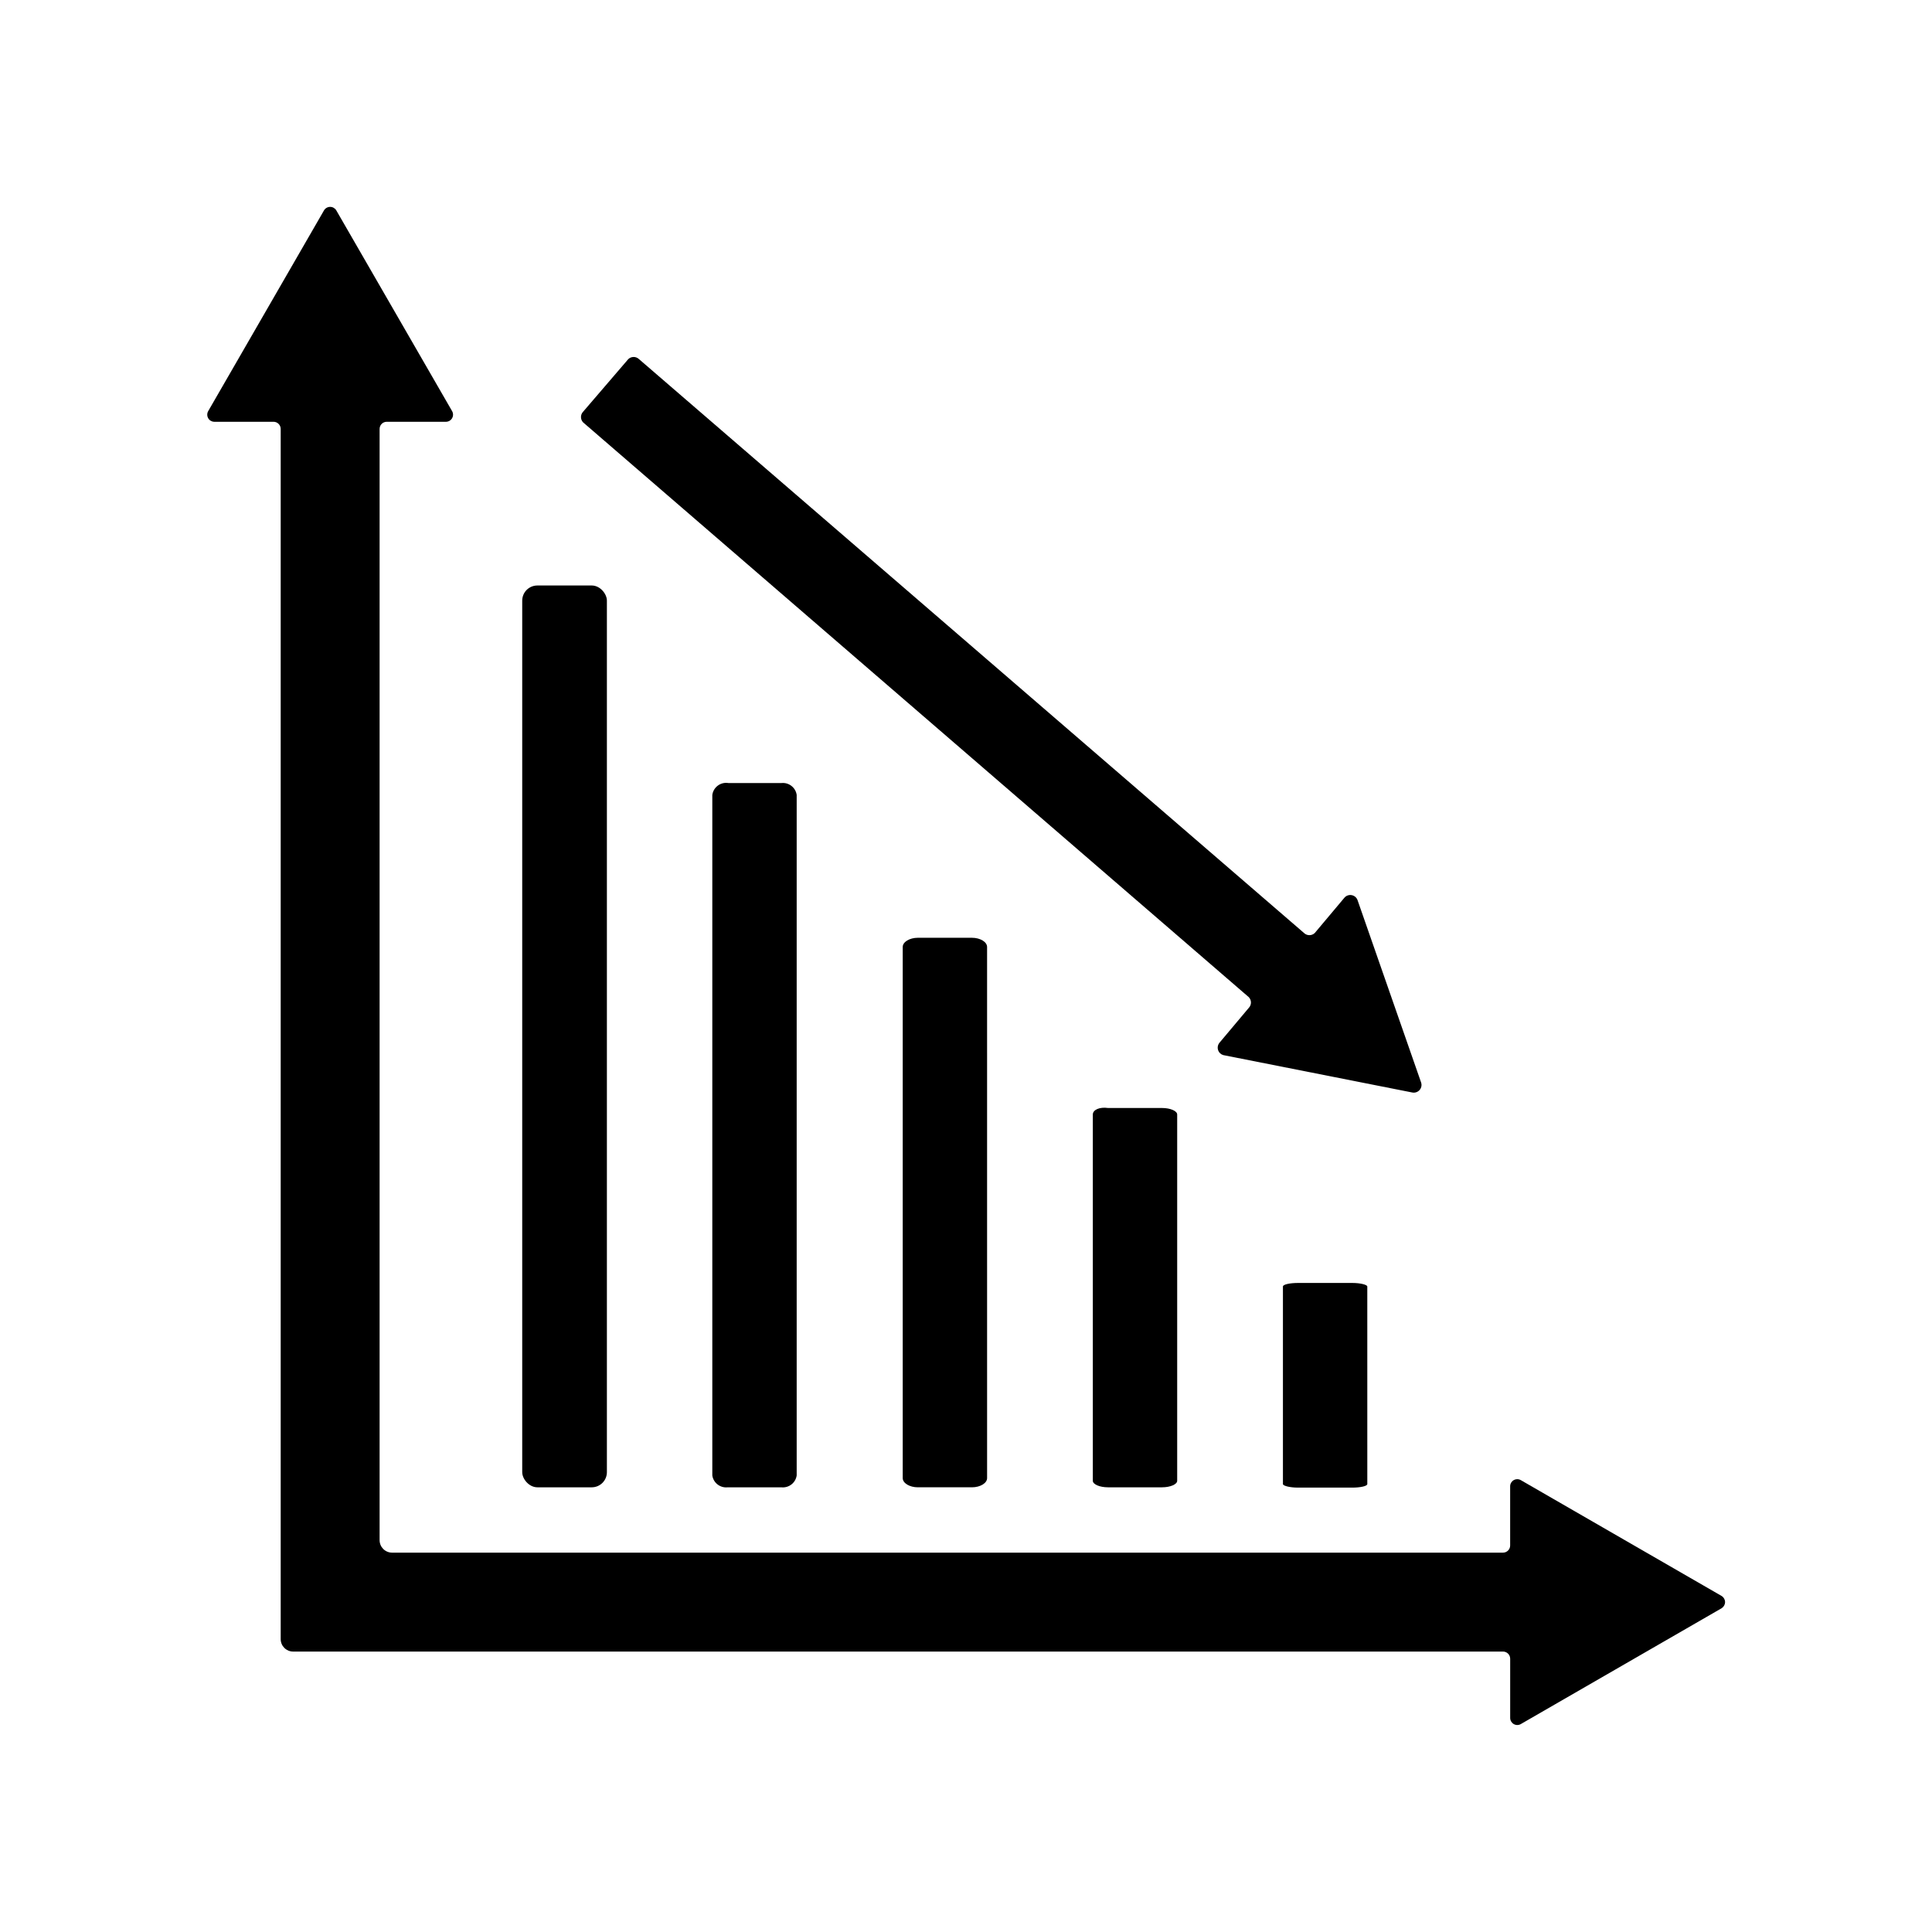 <?xml version="1.0" encoding="UTF-8"?>
<!-- Uploaded to: SVG Repo, www.svgrepo.com, Generator: SVG Repo Mixer Tools -->
<svg fill="#000000" width="800px" height="800px" version="1.1" viewBox="144 144 512 512" xmlns="http://www.w3.org/2000/svg">
 <g>
  <path d="m600.26 570.19-53.215 30.699c-0.574 0.336-1.281 0.34-1.863 0.02-0.578-0.324-0.949-0.93-0.969-1.594v-15.742c0-0.5-0.199-0.98-0.555-1.336-0.355-0.355-0.836-0.555-1.336-0.555h-320.63c-1.824 0-3.305-1.48-3.305-3.305v-320.71c0-0.5-0.199-0.98-0.555-1.336-0.352-0.355-0.832-0.555-1.336-0.555h-15.742c-0.664-0.02-1.27-0.387-1.59-0.969-0.324-0.582-0.316-1.289 0.016-1.863l30.699-53.215c0.344-0.562 0.957-0.906 1.613-0.906 0.66 0 1.273 0.344 1.617 0.906l30.699 53.215c0.332 0.574 0.34 1.281 0.016 1.863s-0.926 0.949-1.59 0.969h-15.746c-1.043 0-1.887 0.848-1.887 1.891v294.49c0 1.828 1.48 3.309 3.305 3.309h294.41c0.5 0 0.98-0.199 1.336-0.555 0.355-0.355 0.555-0.836 0.555-1.336v-15.746c0.02-0.664 0.391-1.266 0.969-1.59 0.582-0.32 1.289-0.316 1.863 0.016l53.215 30.699v0.004c0.562 0.344 0.906 0.953 0.906 1.613s-0.344 1.27-0.906 1.613z"/>
  <path d="m483.99 484.94v52.348c0 0.473 1.812 0.945 4.016 0.945h14.328c2.203 0 4.016-0.395 4.016-0.945l-0.004-52.348c0-0.473-1.812-0.945-4.016-0.945h-14.246c-2.281 0-4.094 0.395-4.094 0.945z"/>
  <path d="m433.61 439.36v97.062c0 0.945 1.812 1.73 4.016 1.73h14.324c2.203 0 4.016-0.789 4.016-1.73v-97.062c0-0.945-1.812-1.73-4.016-1.73l-14.328-0.004c-2.203-0.312-4.012 0.473-4.012 1.734z"/>
  <path d="m383.23 394.96v140.75c0 1.34 1.812 2.441 4.016 2.441h14.328c2.203 0 4.016-1.102 4.016-2.441l-0.004-140.75c0-1.34-1.812-2.441-4.016-2.441h-14.324c-2.203 0-4.016 1.102-4.016 2.441z"/>
  <path d="m332.77 354.66v180.35c0.285 1.953 2.055 3.336 4.016 3.148h14.328c1.965 0.188 3.731-1.195 4.016-3.148v-180.35c-0.285-1.953-2.051-3.34-4.016-3.148h-14.09c-0.984-0.16-1.988 0.086-2.789 0.68s-1.328 1.48-1.465 2.469z"/>
  <path d="m286.41 299.16h14.406c2.219 0 4.016 2.219 4.016 4.016v230.96c0 2.219-1.797 4.016-4.016 4.016h-14.406c-2.219 0-4.016-2.219-4.016-4.016v-230.96c0-2.219 1.797-4.016 4.016-4.016z"/>
  <path d="m467.07 420.46 7.871-9.367h0.004c0.758-0.793 0.758-2.043 0-2.832l-176.41-152.32c-0.758-0.793-0.758-2.043 0-2.836l11.965-13.934c0.793-0.758 2.043-0.758 2.836 0l176.25 152.09c0.793 0.758 2.043 0.758 2.836 0l7.871-9.367c0.473-0.547 1.199-0.801 1.91-0.672 0.711 0.129 1.301 0.621 1.551 1.301l16.848 48.336v-0.004c0.234 0.684 0.09 1.441-0.379 1.988-0.469 0.551-1.191 0.812-1.902 0.691l-50.145-9.922c-0.637-0.184-1.145-0.664-1.363-1.289s-0.125-1.316 0.258-1.859z"/>
 </g>
</svg>